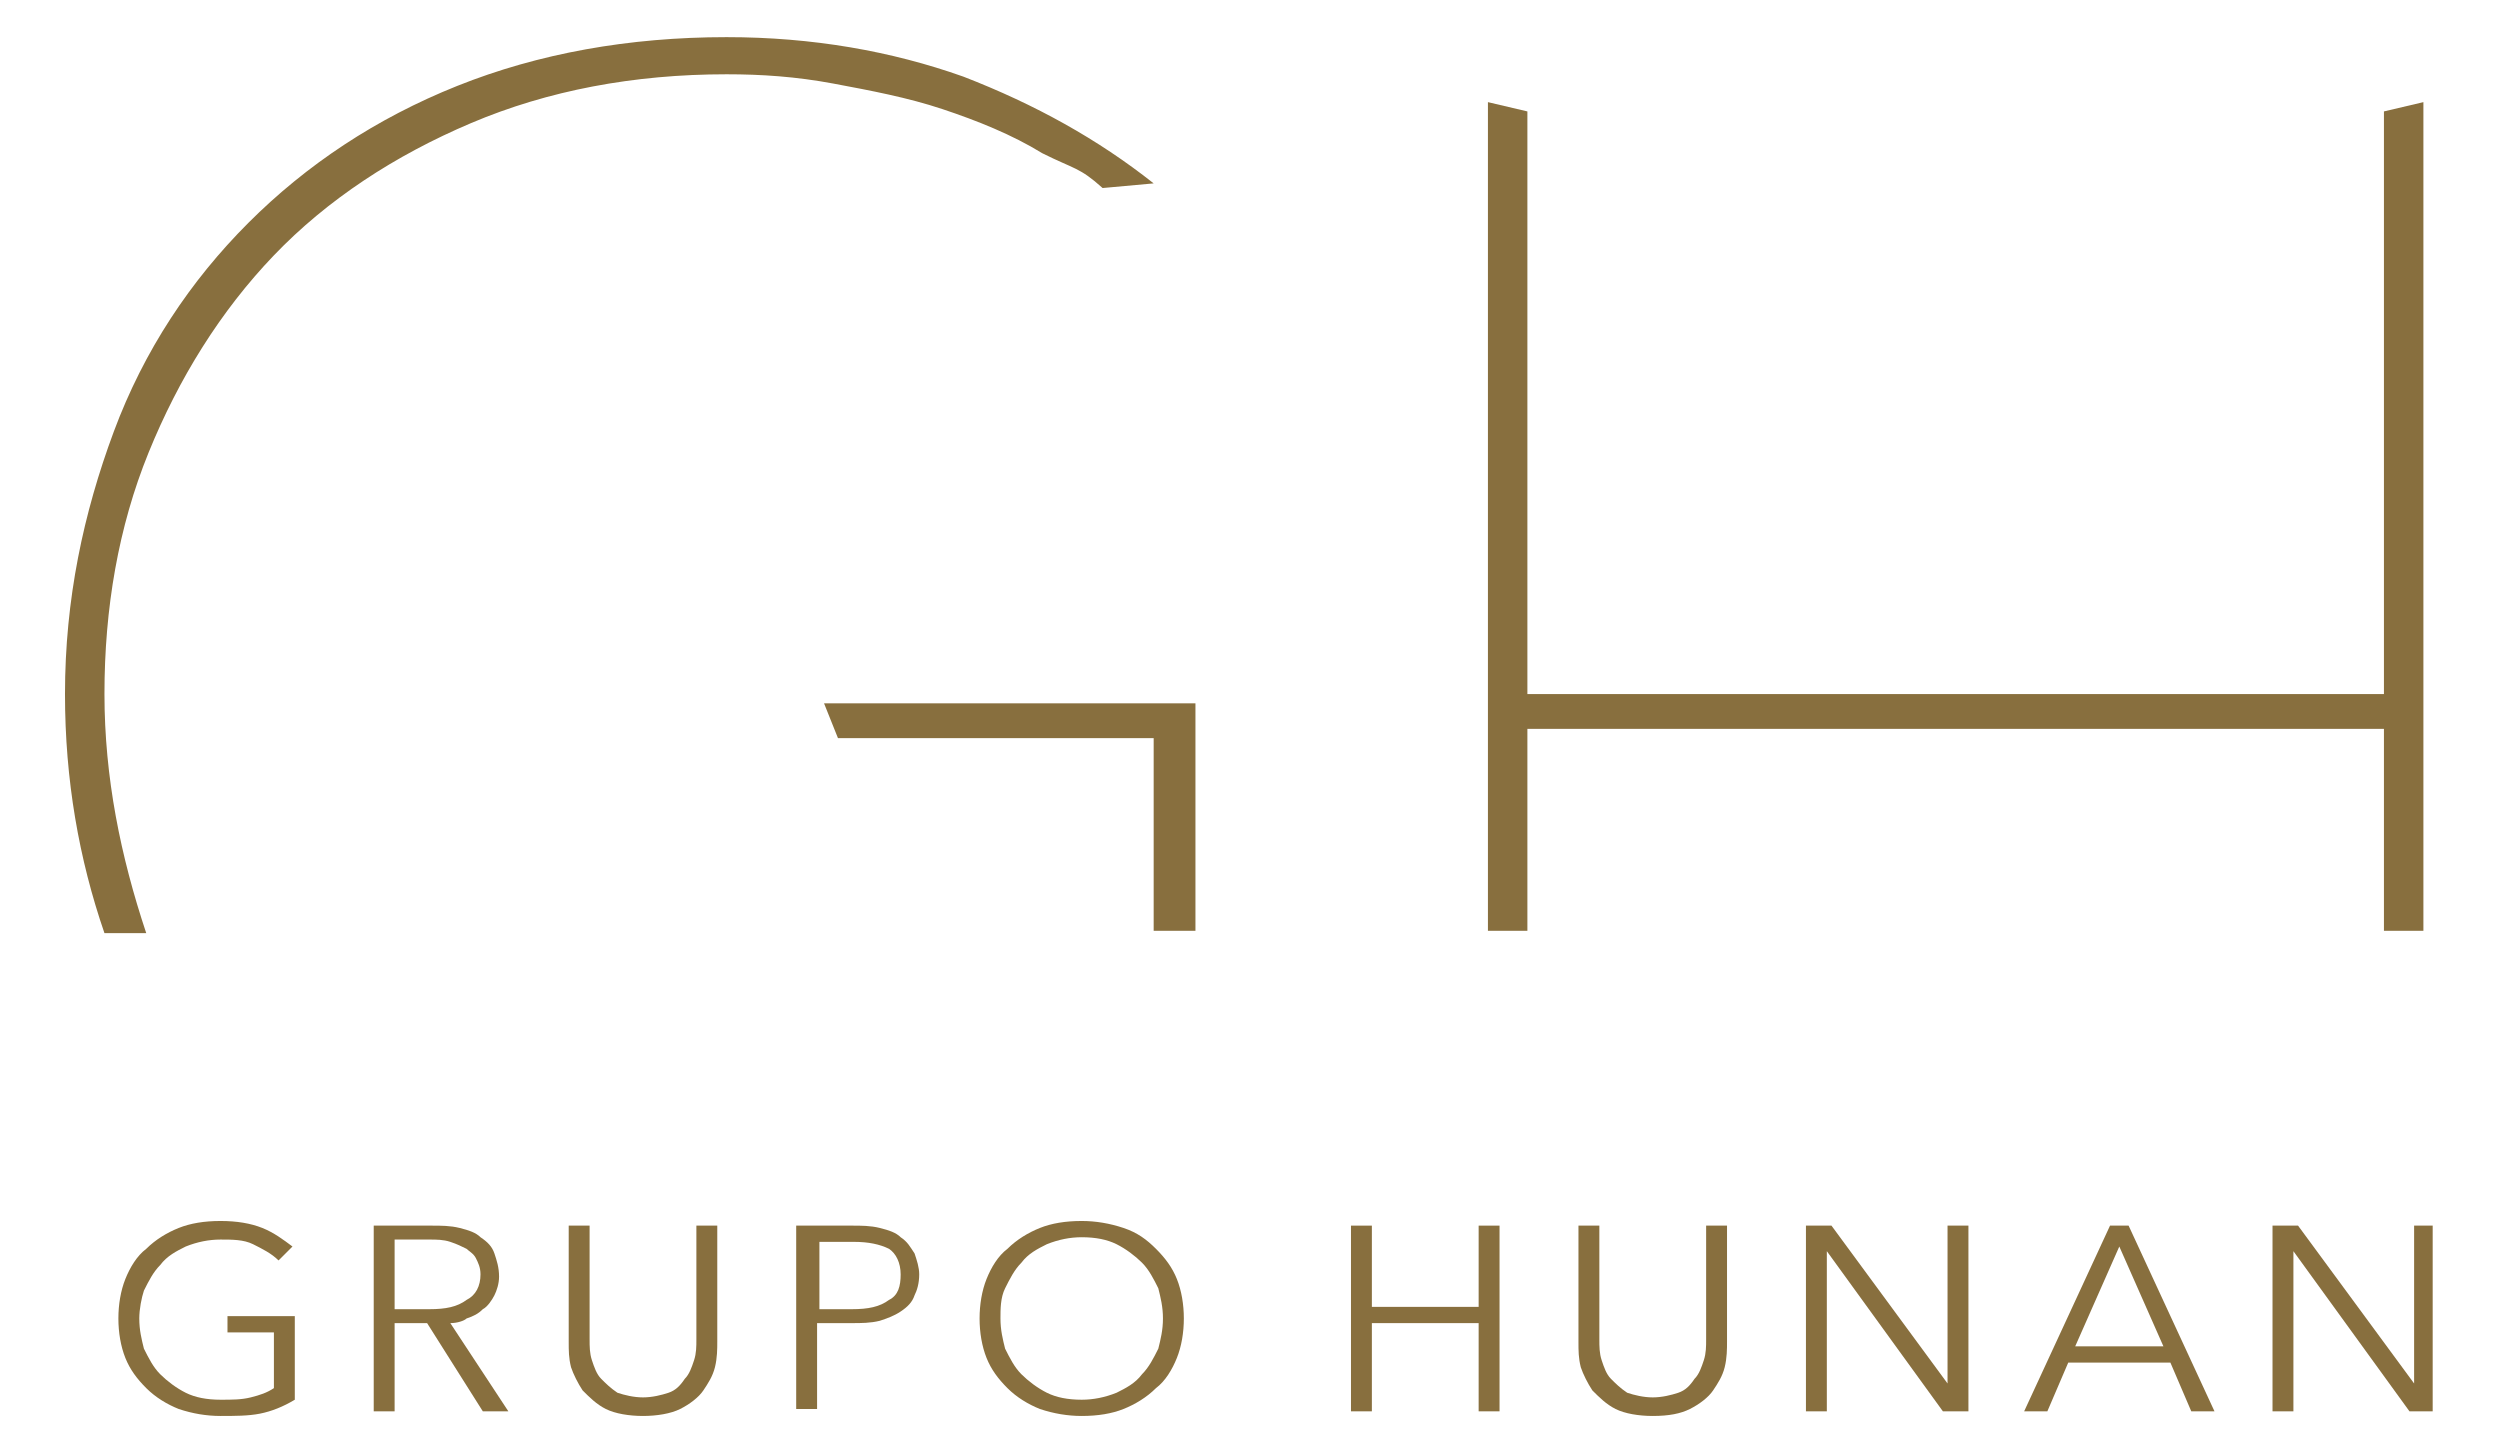 <?xml version="1.0" encoding="utf-8"?>
<!-- Generator: Adobe Illustrator 23.1.1, SVG Export Plug-In . SVG Version: 6.00 Build 0)  -->
<svg version="1.1" id="Capa_1" xmlns="http://www.w3.org/2000/svg" xmlns:xlink="http://www.w3.org/1999/xlink" x="0px" y="0px"
	 viewBox="0 0 107.7 62.7" style="enable-background:new 0 0 107.7 62.7;" xml:space="preserve">
<style type="text/css">
	.st0{fill:#886F3E;}
</style>
<g>
	<polygon class="st0" points="51.5,30.3 35.5,30.3 36.1,31.8 49.7,31.8 49.7,40.1 51.5,40.1 	"/>
	<path class="st0" d="M4.5,29.9c0-3.7,0.6-7.2,1.9-10.4c1.3-3.2,3.1-6.1,5.4-8.5c2.3-2.4,5.2-4.3,8.5-5.7c3.3-1.4,7-2.1,11-2.1
		c1.5,0,3,0.1,4.6,0.4c1.6,0.3,3.2,0.6,4.7,1.1c1.5,0.5,3,1.1,4.3,1.9c1.4,0.7,1.6,0.6,2.6,1.5l2.2-0.2c-2.4-1.9-5.1-3.4-8.2-4.6
		c-3.1-1.1-6.5-1.7-10.2-1.7c-4.2,0-8.1,0.7-11.6,2.1c-3.5,1.4-6.5,3.4-9,5.9c-2.5,2.5-4.5,5.5-5.8,9s-2.1,7.2-2.1,11.3
		c0,3.7,0.6,7.1,1.7,10.3h1.8C5.2,36.9,4.5,33.5,4.5,29.9"/>
	<polygon class="st0" points="65.8,31.4 102.7,31.4 102.7,40.1 104.4,40.1 104.4,4.4 102.7,4.8 102.7,29.9 65.8,29.9 65.8,4.8 
		64.1,4.4 64.1,40.1 65.8,40.1 	"/>
	<path class="st0" d="M12,54.3c-0.3-0.3-0.7-0.5-1.1-0.7c-0.4-0.2-0.9-0.2-1.4-0.2c-0.5,0-1,0.1-1.5,0.3c-0.4,0.2-0.8,0.4-1.1,0.8
		c-0.3,0.3-0.5,0.7-0.7,1.1C6.1,55.9,6,56.4,6,56.8c0,0.5,0.1,0.9,0.2,1.3c0.2,0.4,0.4,0.8,0.7,1.1c0.3,0.3,0.7,0.6,1.1,0.8
		c0.4,0.2,0.9,0.3,1.5,0.3c0.5,0,0.9,0,1.3-0.1c0.4-0.1,0.7-0.2,1-0.4v-2.4h-2v-0.7h2.9v3.6c-0.5,0.3-1,0.5-1.5,0.6
		C10.7,61,10.1,61,9.5,61c-0.6,0-1.2-0.1-1.8-0.3c-0.5-0.2-1-0.5-1.4-0.9c-0.4-0.4-0.7-0.8-0.9-1.3c-0.2-0.5-0.3-1.1-0.3-1.7
		c0-0.6,0.1-1.2,0.3-1.7c0.2-0.5,0.5-1,0.9-1.3c0.4-0.4,0.9-0.7,1.4-0.9c0.5-0.2,1.1-0.3,1.8-0.3c0.7,0,1.3,0.1,1.8,0.3
		c0.5,0.2,0.9,0.5,1.3,0.8L12,54.3z"/>
	<path class="st0" d="M17,60.8h-0.9v-8h2.5c0.4,0,0.8,0,1.2,0.1c0.4,0.1,0.7,0.2,0.9,0.4c0.3,0.2,0.5,0.4,0.6,0.7
		c0.1,0.3,0.2,0.6,0.2,1c0,0.3-0.1,0.6-0.2,0.8c-0.1,0.2-0.3,0.5-0.5,0.6c-0.2,0.2-0.4,0.3-0.7,0.4C20,56.9,19.7,57,19.4,57l2.5,3.8
		h-1.1l-2.4-3.8H17V60.8z M17,56.4h1.5c0.7,0,1.2-0.1,1.6-0.4c0.4-0.2,0.6-0.6,0.6-1.1c0-0.3-0.1-0.5-0.2-0.7
		c-0.1-0.2-0.3-0.3-0.4-0.4c-0.2-0.1-0.4-0.2-0.7-0.3c-0.3-0.1-0.6-0.1-0.9-0.1H17V56.4z"/>
	<path class="st0" d="M27.7,61c-0.6,0-1.2-0.1-1.6-0.3c-0.4-0.2-0.7-0.5-1-0.8c-0.2-0.3-0.4-0.7-0.5-1c-0.1-0.4-0.1-0.7-0.1-1.1v-5
		h0.9v4.9c0,0.3,0,0.6,0.1,0.9c0.1,0.3,0.2,0.6,0.4,0.8c0.2,0.2,0.4,0.4,0.7,0.6c0.3,0.1,0.7,0.2,1.1,0.2c0.4,0,0.8-0.1,1.1-0.2
		c0.3-0.1,0.5-0.3,0.7-0.6c0.2-0.2,0.3-0.5,0.4-0.8c0.1-0.3,0.1-0.6,0.1-0.9v-4.9h0.9v5c0,0.3,0,0.7-0.1,1.1c-0.1,0.4-0.3,0.7-0.5,1
		c-0.2,0.3-0.6,0.6-1,0.8C28.9,60.9,28.3,61,27.7,61"/>
	<path class="st0" d="M34.3,52.8h2.4c0.4,0,0.8,0,1.2,0.1c0.4,0.1,0.7,0.2,0.9,0.4c0.3,0.2,0.4,0.4,0.6,0.7c0.1,0.3,0.2,0.6,0.2,0.9
		c0,0.4-0.1,0.7-0.2,0.9c-0.1,0.3-0.3,0.5-0.6,0.7c-0.3,0.2-0.6,0.3-0.9,0.4c-0.4,0.1-0.8,0.1-1.2,0.1h-1.5v3.7h-0.9V52.8z
		 M35.2,56.4h1.5c0.7,0,1.2-0.1,1.6-0.4c0.4-0.2,0.5-0.6,0.5-1.1c0-0.5-0.2-0.9-0.5-1.1c-0.4-0.2-0.9-0.3-1.5-0.3h-1.5V56.4z"/>
	<path class="st0" d="M51,56.8c0,0.6-0.1,1.2-0.3,1.7c-0.2,0.5-0.5,1-0.9,1.3c-0.4,0.4-0.9,0.7-1.4,0.9c-0.5,0.2-1.1,0.3-1.8,0.3
		c-0.6,0-1.2-0.1-1.8-0.3c-0.5-0.2-1-0.5-1.4-0.9c-0.4-0.4-0.7-0.8-0.9-1.3c-0.2-0.5-0.3-1.1-0.3-1.7s0.1-1.2,0.3-1.7
		c0.2-0.5,0.5-1,0.9-1.3c0.4-0.4,0.9-0.7,1.4-0.9c0.5-0.2,1.1-0.3,1.8-0.3c0.6,0,1.2,0.1,1.8,0.3s1,0.5,1.4,0.9
		c0.4,0.4,0.7,0.8,0.9,1.3C50.9,55.6,51,56.2,51,56.8 M50.1,56.8c0-0.5-0.1-0.9-0.2-1.3c-0.2-0.4-0.4-0.8-0.7-1.1
		c-0.3-0.3-0.7-0.6-1.1-0.8c-0.4-0.2-0.9-0.3-1.5-0.3c-0.5,0-1,0.1-1.5,0.3c-0.4,0.2-0.8,0.4-1.1,0.8c-0.3,0.3-0.5,0.7-0.7,1.1
		c-0.2,0.4-0.2,0.9-0.2,1.3c0,0.5,0.1,0.9,0.2,1.3c0.2,0.4,0.4,0.8,0.7,1.1c0.3,0.3,0.7,0.6,1.1,0.8c0.4,0.2,0.9,0.3,1.5,0.3
		c0.5,0,1-0.1,1.5-0.3c0.4-0.2,0.8-0.4,1.1-0.8c0.3-0.3,0.5-0.7,0.7-1.1C50,57.7,50.1,57.3,50.1,56.8"/>
	<polygon class="st0" points="58.2,52.8 59.1,52.8 59.1,56.3 63.7,56.3 63.7,52.8 64.6,52.8 64.6,60.8 63.7,60.8 63.7,57 59.1,57 
		59.1,60.8 58.2,60.8 	"/>
	<path class="st0" d="M71.2,61c-0.6,0-1.2-0.1-1.6-0.3c-0.4-0.2-0.7-0.5-1-0.8c-0.2-0.3-0.4-0.7-0.5-1c-0.1-0.4-0.1-0.7-0.1-1.1v-5
		h0.9v4.9c0,0.3,0,0.6,0.1,0.9c0.1,0.3,0.2,0.6,0.4,0.8c0.2,0.2,0.4,0.4,0.7,0.6c0.3,0.1,0.7,0.2,1.1,0.2c0.4,0,0.8-0.1,1.1-0.2
		c0.3-0.1,0.5-0.3,0.7-0.6c0.2-0.2,0.3-0.5,0.4-0.8c0.1-0.3,0.1-0.6,0.1-0.9v-4.9h0.9v5c0,0.3,0,0.7-0.1,1.1c-0.1,0.4-0.3,0.7-0.5,1
		c-0.2,0.3-0.6,0.6-1,0.8C72.4,60.9,71.9,61,71.2,61"/>
	<polygon class="st0" points="83.9,59.6 83.9,59.6 83.9,52.8 84.8,52.8 84.8,60.8 83.7,60.8 78.7,53.9 78.7,53.9 78.7,60.8 
		77.8,60.8 77.8,52.8 78.9,52.8 	"/>
	<path class="st0" d="M88.2,60.8h-1l3.7-8h0.8l3.7,8h-1l-0.9-2.1h-4.4L88.2,60.8z M89.4,58h3.8l-1.9-4.3L89.4,58z"/>
	<polygon class="st0" points="104,59.6 104,59.6 104,52.8 104.8,52.8 104.8,60.8 103.8,60.8 98.8,53.9 98.8,53.9 98.8,60.8 
		97.9,60.8 97.9,52.8 99,52.8 	"/>
</g>
</svg>
